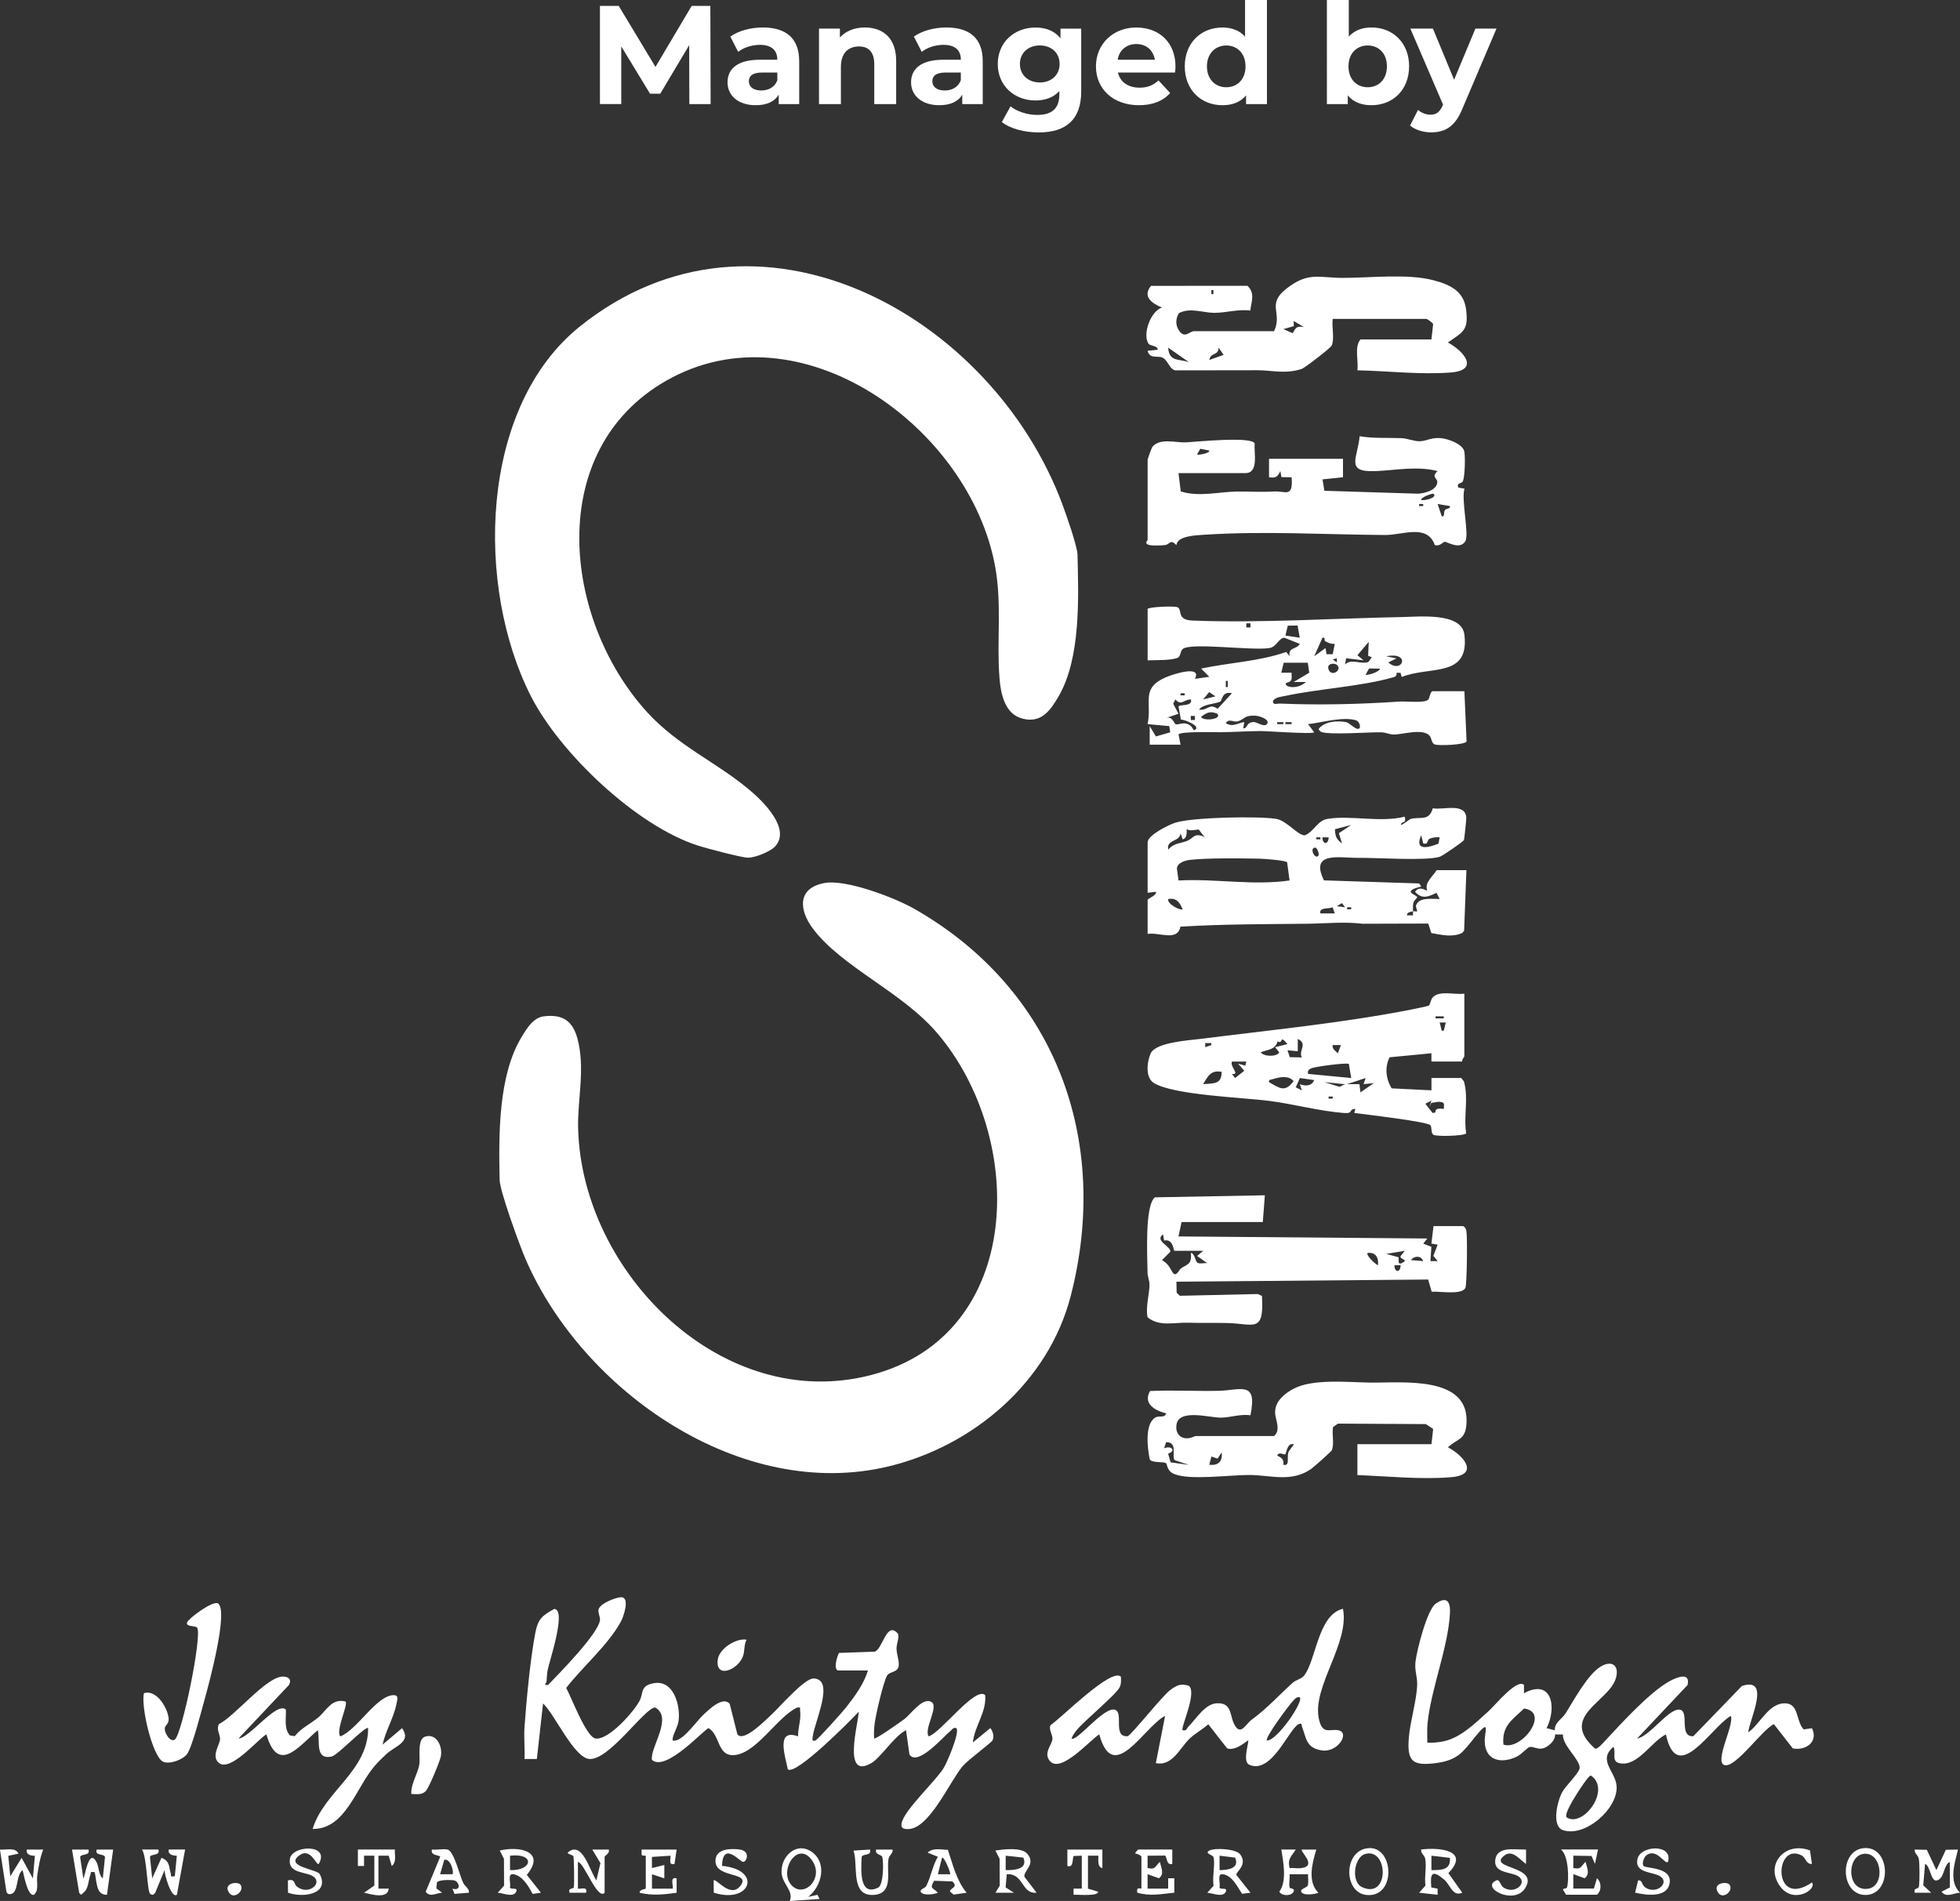 <?xml version="1.0" encoding="UTF-8"?>
<svg id="Layer_2" data-name="Layer 2" xmlns="http://www.w3.org/2000/svg" viewBox="0 0 502.92 487.82">
  <rect x="0" y="0" width="502.92" height="487.82" fill="#333333" stroke="none"/>
  <defs>
    <style>
      .cls-1 {
        fill: #fff;
      }
    </style>
  </defs>
  <g id="Layer_1-2" data-name="Layer 1">
    <g>
      <g>
        <path class="cls-1" d="M211.48,226.61c5.59-1.05,18.1,3.74,23.19,6.65,36.13,20.63,50.42,59.34,40.05,99.38-5.71,22.03-24.92,38.38-46.62,43.64-37.86,9.18-78.54-19.19-93.25-53.18-1.46-3.37-6.59-17.4-6.65-20.32-.23-11.33-.41-26.7,5.63-36.65,1.37-2.25,2.99-5,5.75-5.33,4.71-.56,7.34,1.1,8.58,5.69,2.07,7.66,0,15.63.18,23.01.91,37.14,37.11,73.38,75.32,63.32,39.36-10.36,39.73-60.97,16.74-87.8-9.09-10.6-24.45-16.86-31.84-26.75-3.55-4.74-4.03-10.35,2.94-11.66Z"/>
        <path class="cls-1" d="M198.77,217.32c-1.21,1.26-5.14,2.83-6.89,2.78s-10.64-2.42-12.74-3.09c-15.79-5.04-35.44-23.69-42.92-38.37-14.19-27.86-13.43-74.05,12.65-94.93,45.47-36.39,105.53-2.98,123.7,45.63.93,2.49,3.86,10.81,3.91,12.99.27,11.08.85,26.46-4.8,36.27-2.13,3.7-4.46,7.06-9.3,5.82-4.55-1.17-5.59-6.29-5.92-10.45-.75-9.45.65-18.78-1.09-28.47-6.44-35.81-50.13-67.51-84.54-47.74-31.13,17.89-26.41,61.15-4.86,84.91,7.95,8.76,17.84,12.87,26.38,20.07,3.43,2.89,10.82,10.02,6.43,14.59Z"/>
        <path class="cls-1" d="M294.47,156.26c.34-.53,6.67-.78,7.59-.46,1.45.51-.32,3.27,3.84,3.44,17.3.7,36.33-.57,53.72-.89,4.43-.08,15.44-1.28,16.13,4.5,1.35,11.2-8.75,7.96-16.08,10.87l-.31-1.06-1.02-.02c.09.95-.33,1.01-1.12,1.24-8.07,2.29-19.04,2.89-27.5,4.71-1.06.23-2.28.29-3.05,1.18-.25,1.28,1.03.75,1.84.78,10.1.43,20.6.16,30.62-.52,1.65-.11,6.56.49,7.38-.54.3-.37.53-2.11,1.06-2.11h8.18l.56,12.87c-.24.89-7.1,1.16-8.15.79-.91-.32-.78-1.68-1.39-2.3-1.86-1.9-6.93-.21-9.21-.25-.99-.02-2.03-.55-3.17-.57-3.38-.05-12.81.69-15.25-.05-.38-.11-.6-.46-.85-.72,1.45-2.06,4.86-2.27,7.11-1.84.94.18,2.7,2.33,3.43,1.57.31-.32.04-1.74-.87-2.03-3.37-1.04-8.86.59-12.32.98l1.58,2.1c-.68.52-11.92-.34-13.89-.33-3.36.03-6.78.26-10.1.3-1.67.02-10.26-.25-10.83.56l.52,2.63h-7.92v-4.75s1.6,2.64,1.6,2.64l3.67-1.06-.25-1.59-5.56-.51c1.19-5.6-1.87-9.14,4.63-12,1.84-.81,9.44-3.26,7.51.38l3.7-.53-2.11-2.1c7.31-1.57,14.76-1.8,21.84-4.27l.85,1.09c-.36-2.39,1.77-1.66,2.64-3.16l-3.97-1.58c-1.37.03-2.01,2.3-3.69,2.62-4.28.81-20.4-1.5-22.41.29-.68.61-.42,1.93-1.41,2.29-1.85.67-5.53.51-7.57.61v-13.2ZM320.85,159.96h-1.05v1.05h1.05v-1.05ZM332.96,160.52l-2.53.04-.6,2.54,3.68.55-.56-3.13ZM340,164.52c-.28-.17.15-1.09-.67-.86l-2.11,4.75,2.9-2.11.26,1.58h1.58s.53-2.64.53-2.64c-.97.03-1.67-.24-2.49-.73ZM351.05,168.3l.15-3.59-2.9,3.43,1.58,1.31-4.48-.53-.26,1.59c1.64-1.6,3.88.05,5.97-.62l.89-1.23-.95-.37ZM356.22,170c3.63,3.12,5.94-2.86-.53-1.58l2.63.53-2.11,1.06ZM343.02,168.94l-1.05.26,1.05.79v-1.05ZM335.56,170.07h-6.18s-.61,2.56-.61,2.56h2.64c-.04.58.12,1.23-.06,1.8-.33,1.01-2.36.52-1,1.65,1.54.62,3.56.04,4.76-1.07h-3.16s3.99-2.38,3.99-2.38l-.37-2.56ZM342.96,170.57c-.64-.49-2.65-.34-2.05,1.26.77,2.05,3.7-.01,2.05-1.26ZM354.1,171.58l-2.81-.03-.88,1.6c.3.24,3.6-.69,3.69-1.57ZM315.05,176.32v-1.58h-.52v1.58h.52ZM308.72,179.49l3.15-.79-1.6-1.1-1.56,1.89ZM303.97,177.91h-1.05v.52h1.05v-.52ZM316.11,177.91c-2.52-.67-2.54,1.88-2.99,2.12-1.28.69-4.46.58-5.46,2.09,2.27.27,2.65-1.76,4.75-.22l3.69-3.99ZM305.55,179.5c-1.83-.05-2.34,1.75-3.96,0l-.56,1.06,1.36,2.61-3.16,1.06c1.59-.54,2.03,1.53,2.48,1.63.65.14,1.5-.4,2.66-.16,1.5.32,1.86,1.75,1.99,1.7,2.37-.89-2.71-2.9-3.35-2.72l-.61-3.35c-.02-.63,3.78.08,3.17-1.85ZM312.41,183.19c-1.77-.79-2.77-.38-4.22.78.44,1.13,5.32.7,4.22-.78ZM306.6,183.72h-1.05v1.05h1.05v-1.05ZM325.07,185.82c.95-1.19-1.9-2.09-2.88-2.15-2.97-.19-2.81.9-4.5,1.42-1.19.37-2.27-.83-3.17.47,1.79,1.14,3.01-.03,4.75-.26l-.26,1.58c1.09.21.65-1.56,2.69-1.59.85,0,2.67,1.41,3.38.52ZM329.3,185.31h-1.58v.52h1.58v-.52ZM331.41,185.31h-1.58v.52h1.58v-.52Z"/>
        <path class="cls-1" d="M362.55,233.87c.28-.1.97.11,1.06,0,.14-.17-.45-1.05-.24-1.6.78-2.11,4.23-1.55,6.04-1.57l-.82-1.58c-2.06.99-3.71,1.74-5.5-.27.9-1.32,2-.75,3.15-.27-.85-2.03,1.34-3.56,2.38-5.28h7.65l-.59,15.51-.45.6c-2.7,1.19-5.2.51-7.96.03l-.79-2.44-16.87.05c-4.65-.58-9.52-.05-14.21,0-10.84.11-21.74.1-32.52.74-.75,3.92-5.5,1.37-8.41,1.87v-8.71c0-.43,2.42-1.12,2.12-2.11l-2.12.26v-12.94c0-1.85,5.48-4.53,7.1-5.04,4.4-1.4,21.12-1.73,25.85-.99,2.74.42,5.71,4.38,7.39,4.22,2.38-.93,3.19-3.8,5.86-4.22,6.02-.96,13.62,1.02,19.76-.56.48,1.61-.54,1.37-.71,1.59-1.22,1.59,1.99-.91,2.14-.96,2.45-.77,4.79.74,5.78-2.78,2.58.51,8.38-1.55,8.6,2.43.02.44-.5,5.42-.59,5.69-.15.44-5.56,4.13-6.22,4.33-3.67,1.1-16.13.21-20.89.27s-12.55-1.79-8.82,5.78l24.43.79.52.79c-5.06,1.25-1.48,2.02-1.05,2.66.16.24-.8.88-.94,1.45-.2.82-.09,1.46-.12,2.24-.61.22-1.47.1-1.58,1.05h1.58c.03-.35-.01-.7,0-1.05ZM346.71,211.7l-4.18,1.1c.08,1.73.32,2.57,1.81,3.64l-.79-2.63,3.17-2.12ZM307.58,212.87c-.2-.08-2.27.56-3.08-.12,0,1.03.09,2.37-1.05,2.64l-.53-1.58c-.15,2.31-3.69,1.52-3.17,4.22,1.47-1.73,3.13-1.55,4.87-2.25s1.75-2.26,4.62-.93c-.51-.3-1.55-1.94-1.67-1.99ZM365.19,216.45l-.52-2.11c-1.78,4.02,1.65,3.28,4.43,2.15l.31-1.63c-.86-.05-1.73.02-2.53.35-.89.37-.23,1.63-1.68,1.23ZM338.8,214.87h-1.05v.52h1.05v-.52ZM340.91,214.87h-1.58c0,1.94,1.57,1.94,1.58,0ZM338.27,219.62c.33-.35-.25-2.09-.79-2.1-1.57-.02-.15,3.1.79,2.1ZM330.27,221.3c-.34-.53-6.05-.93-7.12-.95-4.79-.09-13.35-.21-17.87.32-1.19.14-3.27.75-3.29,2.26l.41,3.02c9.52-.52,19.03,1.36,28.49,0l-.62-4.66ZM303.44,233.34c-.7-1.76-1.57-3.01-3.69-2.63-.34,1.28,3.19,3.03,3.69,2.63ZM345.13,232.81l-.8-1.05-1.31.79,2.11.26ZM341.94,232.82c-.89.5-3.55-.1-3.14,1.58h3.69s-.55-1.58-.55-1.58ZM346.71,232.82h-1.05v.52h1.05v-.52Z"/>
        <path class="cls-1" d="M344.6,117.72v4.75s-5.25.55-5.25.55l.47,2.92,24.04.75c1.75-.11,4.83-.87,4.94-2.99.05-.99-1.64-1.26.08-2.81-5.24-1.37-10.82-.19-16.07.01-7.74.29-4.42-3.37-3.94-8.95,3.59.6,7.16.34,10.77.49,1.48.06,3.29.86,4.78.79,1.68-.09,2.87-1,5.25-.8,1.84.15,5.69,1.5,6.06,3.45.27,1.41.16,6.25-.34,7.54-.35.89-1.67.25-1.23,1.69l1.62.29c-.9,2.72,1.23,11.76.23,13.45-1.39,2.36-4.66.18-5.28.18-.46,0-1.27,1.28-2.58.83-1.93-5.49-8.29-2.54-12.72-2.57-15.33-.09-31.1-1.08-46.47-.06-2.13.14-6.86.28-7.11,2.66-1.59-1.69-1.67-.16-2.91-.02-1.08.12-3.16.22-4.14-.04-1.31-.34-.33-1.14-.33-1.26v-20.59c0-.18,1-3.03,1.21-3.29,1.93-2.4,6.13-1.04,8.58-1.17s17.23-1.63,17.68.32c-.26,2.29,1.15,7.57-2.4,7.57h-17.15l.58,4.7c4.71,1.49,9.8.08,14.43.03,3.49-.04,5.94.19,9.53-.02,2.93-.17,4.9,1.74,4.49-3.65l-2.61-.03-.29-1.55c-.7,1.49-1.14,1.82-2.9,1.59v-4.75s19,0,19,0ZM310.3,115.61l-2.32-.45-.84,1.5c.12.12,3.23-.22,3.16-1.05ZM367.82,126.7c-.15-.14-3.16.81-3.16,1.58.62.31,4.32-.53,3.16-1.58ZM365.18,129.34h-1.05v.52h1.05v-.52ZM372.04,129.87l-3.16-.53,1.06,3.16c.91.14.38-.96.8-1.57s1.46-.23,1.31-1.06Z"/>
        <path class="cls-1" d="M375.74,254.99v16.1c0,.17-.7.8-.53,1.32h-7.92v-2.12s-10.73,1.03-10.73,1.03c-1.29,2.51-.95,5.6.53,7.97l10.21.51v-3.17s7.65,0,7.65,0l.69.89c1.24,4.47-.15,8.89.58,13.32-.47.68-7.71.88-8.44.35-.65-.48-.34-1.88-.74-2.43-.66-.92-17.04-2.83-19.54-3.15l.26-1.05c-1.85.07-.34,1.24-2.87,1.06-6.14-.45-12.96-2.3-19.11-3.1-6.82-.89-24.6-1.47-29.7-4.6-2.26-1.39-1.78-5.47-.82-7.6,1.28-2.84,9.76-3.34,12.69-3.71,17.62-2.23,36.72-4.11,54.16-7.54.73-.14,4.33-.88,4.52-1.02.33-.24.47-1.44.91-1.99,1.63-2.04,5.72-.7,8.18-1.07ZM370.46,260.81h-2.11v.52h2.11v-.52ZM370.99,262.39h-1.58l.53,2.11h.51l.53-2.11ZM327.19,268.73l3.15-.8c-2.18-2.65-.91.14-2.53-.69-.56,2.2-2.6,2.09-4.32,2.8.85,1.21,4.27,1.16,4.74,0l-1.05-1.31ZM334.05,271.36c-.98-1.82,1.64-3.44-1.05-4.75v3.17s-2.64-.27-2.64-.27l.59,1.78,3.1.07ZM310.83,267.67h-1.58s0,1.05,0,1.05l1.57-.53v-.52ZM344.07,268.19h-2.11c-.21,1,.68,1.42,1.32,2.11l.79-2.11ZM319.8,272.42h-3.69c-.61,1.29,2.23,3.45,0,3.17l.8,1.05,2.36-1.85-1.58-1.84,1.85.52.25-1.04ZM346.11,273.02c-.59-.37-8.62.69-9.57,1.1-.74.32-1.07.61-.91,1.46l11.08,1.06-.6-3.62ZM313.47,275.06c-2.73-.54-3.55,1.11-4.75,3.16,2.73-.26,4.73.12,4.75-3.16ZM325.61,277.69c2.65,1.52,4.1,2.78,6.32-.26-1.34-1.53-3.57-1.05-5.27-.52-.5.16-1.2.09-1.05.78ZM337.22,277.17l-3.68-.53-1.06,2.38,1.57.79-.52-1.58c1.45.51,2.95.57,3.69-1.05ZM350.41,276.64l-4.75,1.57h3.16s.26,2.11.26,2.11l3.43-2.37-2.63.26.53-1.58ZM345.13,278.23l-5.27-.53,3.84,1.2,1.44-.67ZM341.96,281.4h-1.05v.52h1.05v-.52ZM367.3,282.45l-1.57.78,1.85,2.38.69-.1c.08-1.32,1.12-.99,2.2-.95.04-1.29.31-1.66-1.01-1.8-.74-.08-1.43.23-2.17.23l-.52,1.05.53-1.58Z"/>
        <path class="cls-1" d="M215.05,428.69c-1.27-.35-.26-3.63.23-4.52l9.17-.33c2.05-.62,3-7.98,5.93-4.63.46,1.01-.38,2.63-.34,3.94.05,1.46.85,3.48.5,4.64-.44,1.49-2.36,1.09-2.99,2.32-.97,1.9-2.83,9.86-3.12,12.19-.16,1.28-.22,2.53-.14,3.81.33.36,7.05-4.41,7.88-5.05,1.54-1.18,4.72-5.77,6.92-4.23,1.77,1.24-2.05,6.83-.82,8.74,2.95-.68,12.04-13.02,14.52-10.56.4,4.35-2.74,7.91-3.16,12.14l4.48-3.69c.68.82,1.03,2.2.55,3.17-.3.6-6.24,4.95-7.66,6.62-3.33,3.92-8.53,16.1-14.01,16.13-1.28,0-1.94-.28-1.61-1.64.85-3.5,8.61-10.55,10.77-14.06.88-1.43,4.19-9.16,3.25-10.21-.92-.24-1.05.38-1.58.79-1.63,1.25-8.37,9.19-10.46,5.98l-.88-6.24c-3.11,1.57-6.42,7.01-8.94,8.47-7.5,4.35-3.26-10.33-3.19-13.22-1.86,2.03-16.21,16.56-18.21,14.78-.55-3.02-3.23-10.6,2.63-8.45-.04-2.22.85-4.35.53-6.61-.1-.72.3-.92-.78-.77-5.18,2.37-10.96,12.7-16.9,12.18-3.49-.3-3-5.27-5.8-6.9-.87,0-10.96,11.4-14.54,8.13-.5-3.22,5.48-10.8.84-13.44-2.68.03-11.72,13.53-16.87,13.22-3.95-.24-8.99-11.61-11.91-14.25l-1.59,14.26h-3.17c.13-2.71-.18-5.48,0-8.18.5-6.96,1.48-17.42,2.77-24.16.68-3.58,1.75-4.47,4.88-6.18,3.24.23-1.32,13.56-1.71,15.69-.17.93-.21,1.95-.28,2.89-.05.62-1.04,1.04.4.92,2.76-2.86,13.01-13.24,13.31-16.69.07-.78-.49-1.65-.39-2.55.18-1.59,4.38-3.22,5.79-3.26,2.35-.06.71,4.89-.06,6.3-3.36,6.09-9.75,11.47-14.01,16.98,1.32,2.35,5.12,12.59,7.52,12.97,3.32.53,9.94-6.95,11.36-9.77.99-1.98.07-3.75,3.54-4.41,5.16-.98,6.93,5.74,6.42,9.62-.21,1.55-1.17,2.96-1.48,4.33-.18.77-.04.9.75.74,2.28-.46,5.3-4.92,7.11-6.62,1.43-1.33,4.99-4.85,6.74-2.77l1.96,7.8c1.6,2.18,7.33-3.75,8.72-5.02,2.17-1.97,8.36-9.27,10.81-9.3.6,0,1.17.15,1.64.53,2.7,2.15-1.44,11.25-1.79,14.16-.06.52-.43,1.66.67,1.2.65-.27,6.98-7.36,7.87-8.5,2.19-2.79,4.57-6.04,5.59-9.45h-7.65Z"/>
        <path class="cls-1" d="M326.92,84.99c2.26-4.8-2.11-6.85,3.26-10.99,5.53-4.28,8.21-2.72,14.16-2.69,7.1.04,16.78-1.19,23.59.64,4.26,1.14,7.71,2.79,8.27,7.56.63,5.34-.77,5.61-4.68,8.39,4.08,2.15,8.19,7.07.8,7.68-7.74.63-16.27-.4-24.03-.55.35-2.5-.85-5.94.79-7.92h18.21l.44-3.91c-.1-.41-1.52-1.37-1.76-1.37h-24.01c-.28,1.97.52,5.11-.27,6.86-.28.61-6.84,5.71-7.73,6-4.22,1.34-7.38.34-11.24.32-7.04-.03-14.09.06-21.14.03-1.45-.28-1.83-2.39-3.15-3.2-1.16-.72-3.45.45-3.96-1.83l2.63-.26c-.2-1.19-1.93-.86-2.4-1.56-1.59-2.35.48-8.29,3.45-9.27-2.54-1.04-5.09-2.8-2.81-5.56l24.75-.02c2.03,1.92.99,4,.73,6.35-3.11-.4-6.23.59-9.21.59s-6.21-1.46-9.11.09c-1,1.6-.88,3.54.4,4.93s2.49-.31,3.43-.31h20.58ZM311.35,75.48v-1.05h-.52v1.05h.52ZM334.58,83.93l-2.64-1.57.05,1.33-2.68.77,2.38,1.04c.83-1.45,1.03-1.88,2.89-1.57ZM305.02,92.9l-5.28-3.69c.25,3.53,2.36,2.85,5.28,3.69ZM310.3,92.37l3.68-1.31-1.31-1.85c.03,2.12-2.03,1.13-2.37,3.16Z"/>
        <path class="cls-1" d="M326.92,368.51c1.85-1.61.26-4.23.26-6.08,0-2.84,2.33-4.72,4.59-5.97,5-2.75,14.14-1.73,19.93-1.66,8.29.09,25.64-1.92,24.57,10.79-.33,3.94-2.29,3.56-4.74,5.81,4.08,2.15,8.19,7.07.8,7.68-7.64.63-16.36-.24-24.03-.55v-7.92h19l.44-3.91-1.87-1.25-22.57-.12-1.24.87c-.39,1.88.4,4.22-.35,5.99-.14.33-4.65,4.33-5.27,4.76-5.07,3.54-10.38,1.59-15.8,1.56-5-.03-15.29,1.41-19.3-.23-2.05-.84-1.73-2.51-2.2-2.82-.64-.42-3.71,0-4.13-1-.57-2.78-1.34-9.01,1.41-10.67,1.11-.67,2.36.25,2.82-1.09-2.85-.71-6.04-2.47-4.14-5.74,5.86-.27,11.75.08,17.62-.05,5.71-.14,9.98-2.7,8.13,6.29-2.58-.41-5.2.6-7.62.6-2.8,0-10.24-2.18-11.26,1.4-.51,1.8.28,3.73,2.28,3.89,1.26.11,2.23-.58,2.64-.58h20.05ZM301.45,374.72c-.94-.76.95-4.7-2.23-4.63l-.53,1.58c1.8-.83,3.26.63,1.03,1.36l.66,2.24,4.64.64-3.57-1.19ZM331.94,370.62c-1.71-.45-1.82,2.36-2.18,2.61-.25.18-1.57-.83-2.04.29,1.12.58,1.74.92,1.59,2.37,1.74.41.84-1.85,1.28-3.2.19-.58,1.5-1.93,1.35-2.08ZM313.47,372.73l-1.06,1.58-1.58-.54-.53,2.11c2.26.29,3.48-.85,3.16-3.16Z"/>
        <path class="cls-1" d="M375.48,314.65c.52.33.68.73.79,1.32.27,1.45.14,13.69-.26,14.52-.93,1.91-6.64.81-8.65,1l-.91-3.14-64.59.56.06,2.82.82.79,19.98-.45,1.09.49c.59,9.71-2.08,7.1-8.95,6.95-3.27-.07-6.7.02-10.11-.08s-7.33,1.08-10.29-1.39c-.58-2.4.52-6.18.49-8.41-.01-1.06-.49-2.02-.5-3.09-.03-3.85-.78-17.09,1.88-19.28l28.22-.53-.52,6.86h-20.85l-.79,3.7,63.85.53-1.05,1.31,2.09.82-.24,3.67h1.84s-1.09-1.35-1.09-1.35l1.1-2.87-1.61-.28.55-4.48h7.65ZM308.72,320.99h-7.39c-.21,0-.25-3.16-2.64-2.65l-.25-1.57c-2.36,1.63,2.18,3.12,1.84,4.47l-2.11,2.12c1.65,1.06,1.82,1.69,2.64,3.06.94,1.56,1.7-.54,2.15-.87,1.65-1.21,2.9-.92,2.6-4.03.98.04,1.15,2.22,1.69,2.52.64.36,1.76.02,2.53.11l-2.63-1.84,1.57-1.32ZM360.44,320.99l-4.74.78,3.13.86c.23.2-.38,2.1.82,1.52,2.11-1.02-.66-.85-.25-1.84l1.05-1.32ZM353.57,324.68c.24-1.87-.55-3.4-2.63-3.16-.58.53,2,2.97,2.63,3.16ZM365.19,323.62c-.52-1.45-2.29-1.42-3.16-.26l3.16.26ZM359.38,324.69h-1.58c0,1.94,1.57,1.94,1.58,0Z"/>
        <path class="cls-1" d="M366.24,447.18c1.27.11,2.48-.03,3.72-.24,4.72-.79,8.57-4.76,12.12-7.94,1.42-1.27,7.2-8.38,8.96-6.61v2.12c7.24-3.88,8.45,3.75,5.8,8.97l2.11.54c-.11-1.99,1.78-2.8,2.78-4.36,2.06-3.24,5.69-10.08,9.08-12.04,2.95-1.71,4.82-.06,3.75,3.23-1.93,5.94-14.65,9.72-5.25,17.9.68.14,2.07-1.53,2.59-2.08,4.04-4.34,11.32-12.36,16.45-15.22,1.94-1.08,5.47-2.44,4.66.96l-12.93,13.72c3.24-.52,7.99-7.64,10.81-7.41s-.3,7.03,3.6,6.83l12.47-12.9c7.55-2.45,1.95,8.6,1.62,11.91,3.14-2.18,5.32-7.81,9.76-7.44,3.26.28,2.5,4.67,4.48,6.68l2.11-.31c1.7,3.47-1.52,5.81-4.9,5.19l-4.86-6.22c-2.96,1.31-9.76,11.22-12.63,10.51s2.63-10.58,1.55-12.64c-5.18,3.07-13.76,18.03-16.63,4.75-3.75,1.83-7.21,8.3-11.86,7.4-2.25-.43-.83-2.69-1.59-4.23-4.22,3.58.69,6.36.81,10.31.18,5.72-8.12,12.97-13.77,11.09-2.99-.99-1.48-7.41-.2-9.76.86-1.58,4.33-4.9,4.47-6.12.24-2.17-4.45-5.78-4.28-8.66l-2.04-.02c.22,1.5-1.8,3.25-3.08,3.57-1.42.36-2.53-.57-3.45-.35-.55.13-2.08,1.92-3.33,2.5-3.94,1.87-8.03,1.01-8.17-3.9-.07-2.54,1.64-6.31-2.59-1.05-2.97,3.7-4.35,5.83-9.81,6.56-6.21.83-7.56-.43-7.07-6.55.32-4.08,2.1-9.83,2.14-13.74.02-2.01-.68-3.35-.44-5.66.3-2.86,2.98-13.35,5.16-14.91,3-2.15,3.87-.43,3.68,2.61-.55,8.94-4.82,19.11-5.74,28.06-.17,1.65-.03,3.31-.07,4.95ZM385.77,447.7c4.62,1.62,12.11-8.34,5.29-9.26-3.02,2.92-5.76,4.42-5.29,9.26ZM408.19,455.63c-.75,0-4.67,6.35-5.21,7.45-.31.63-1.65,2.94-.87,3.38,4.3,2.45,11.36-7.35,6.08-10.83Z"/>
        <path class="cls-1" d="M344.6,412.86c1.71,8.82-7.88,19.95-6.21,28.12.87,4.26,2.7,2.68,4.86,3.01,3.35.51.03,5.83-4.06,5.2s-3.94-3.07-5.1-6.04c-.14-.36.08-1.12-.83-.72-2.47,1.07-6.87,12.87-12.6,10.48-1.84-.62-.43-4.83-.34-6.26-.18-.24-2.98,2.77-5.43,2.03l-4.85-6.2c-1.39,1.25-3.43,2.39-4.75,3.64-2.52,2.38-4.46,7.23-8.71,6.33l2.38-12.14c-5.47,2.88-13.33,17.95-16.89,4.75-2.25,1.35-9.87,10.16-12.67,6.86-1.75-2.05.5-4.09.64-5.62.11-1.2-1.12-2.59-.43-3.64,2.48-1.57,15.57-14.83,18-12.39.05.9.11,1.77-.27,2.63-.85,1.91-9.03,8.57-11.08,11.09-.52.64-1.02,1.34-1.31,2.12,1.15,1.06,7.86-7.65,10.81-7.41s-.54,7.16,3.6,6.84c.87-.23,8.86-10.32,10.9-11.84,1.56-1.16,2.79-1.83,4.8-1.08,2.17,1.78-2.18,10.77-1.62,11.38,1.04.27,1.02-.43,1.48-.89,1.96-1.94,4.22-5.83,7.23-6.01,4.23-.26,3.24,3.41,4.78,5.8s2.71-.45,4.19-1.55c4.31-3.2,6.7-6.02,10.55-9.5.84-.76,2.21-.96,2.92-1.83,3.09-3.75,3.54-15.67,10-17.18ZM333.52,435.56c-.93-.19-1.3.48-1.85,1.05-.9.93-7.23,9.4-6.59,10.04,2.54.13,9.47-9.97,8.44-11.08Z"/>
        <path class="cls-1" d="M61.21,446.11c2.69.04,9.83-9.62,12.14-7.39.12,2.23-.57,4.8,1.04,6.63l1.24.18c1.65-2.09,4.07-3.19,5.9-4.69,2.34-1.92,3.49-5.06,7.12-4.22.8.77-2.62,7.45-1.32,8.97,4.36-1.7,9.34-10.61,13.72-10.58,1.37.01.87,1.24.67,2.27-.68,3.52-2.8,6.91-3.56,10.42l5.01-4.22c2.52,3.54-1.8,4.58-3.97,6.59-1.04.96-2.23,2.12-3.14,3.19-4.73,5.54-7.45,16.2-15.84,16.08,2.91-9.59,14.28-14.87,14.24-25.87-.61-.71-7.83,6.97-9.35,7.29-4.43.94-2.9-4.11-3.57-6.76-4.87,4.11-10.17,11.45-13.19,1.06-2.37,1.44-9.34,9.88-12.27,7.27-1.89-1.69.3-4.65.38-5.97.07-1.25-1.07-2.64-.26-3.94,4.1-2.04,12.14-12.18,16.38-12.18,1.51,0,2.32.77,1.57,2.15l-12.93,13.72Z"/>
        <path class="cls-1" d="M36.94,434.5c3.35-1.05,6.24,4.11,6.34,6.65.05,1.16-.82,1.56-.97,2.2-.28,1.21,1.41,3.92,2.56,3.04,1.84-1.4,7.06-26.65,5.72-28.72-.57-.53-3.06-.18-2.56-1.38.43-1.03,6.69-5.71,7.94-4.8,2.68,1.95-2.34,20.56-3.35,24.17-.79,2.86-3.27,12.57-4.59,14.42-1.06,1.49-4.55,2.78-6.2,1.99-2.73-1.31-5.74-14.28-4.89-17.58Z"/>
        <path class="cls-1" d="M105.54,460.37c-.14-2.7,1.7-5.17,2.07-7.7.25-1.71-.61-6.33,1.45-7.01,2.93-.97,4.57,2.51,4.05,5.09-.26,1.29-3.03,8.03-3.85,8.86-1.07,1.08-2.3.78-3.72.76Z"/>
        <path class="cls-1" d="M22.69,474.63c.57,1.7-1.89.97-2.13,1.93l.82,5.46c.39,0,1.35-8.3,3.46-4,.56,1.15.5,3.31,1.54,3.99l.56-5.45c-.24-.97-2.7-.23-2.13-1.93h4.22s-1.58,11.61-1.58,11.61c-2.94.11-2.58-3.62-3.17-5.81-1.28-.16-.84,0-1.11.74-.52,1.44-.43,3.52-1.78,4.56-.57.44-.44.77-1.07,0l-1.84-11.09h4.22Z"/>
        <path class="cls-1" d="M40.63,474.63c.59,1.69-1.97,1.02-2.15,1.92l.58,5.47,2.37-5.27c2.17.83,1.85,2.19,2.37,3.96.22.77-.31.93,1.06.77l.51-5.25c-.95-.05-2.31-.23-2.09-1.61h4.22s-2.11,11.61-2.11,11.61c-1.47,1.08-3.23-5.4-3.17-6.33l-2.38,5.79c-.49.54-.6.8-1.31.28-.8-.59-.82-9.53-2.1-11.35h4.22Z"/>
        <path class="cls-1" d="M4.75,475.68l-2.63.56.52,5.26,2.9-4.74,2.9,5.27.51-5.78c-.95-.05-2.31-.23-2.09-1.61h4.22c-.82,2.12-1.19,4.43-1.52,6.66-.25,1.69.53,3.75-.87,4.95-1.68.36-2.54-5.19-2.9-6.33-1.51,1.07-1.12,4.39-2.23,5.67-.5.58-1.68.81-1.92-.2l-1.65-10.75c1.53.16,3.99-.69,4.75,1.05Z"/>
        <path class="cls-1" d="M494.41,474.7l2.45,5.2,2.43-5.21,3.11-.06c-.86,3.58-2.43,8.19.53,11.08-1.62.04-3.5,1.4-4.74-.26l2.14-1.11-.04-6.54c-1.71.87-1.31,4.45-3.42,4.77-1.45.22-1.62-3.91-2.91-4.24l-.47,5.48,2.04,1.9h-4.22c-.38-1.48.96-.62,1.1-1.8.16-1.33.17-5.66-.06-6.89-.19-1.03-1.18-1.34-1.04-2.39l3.09.07Z"/>
        <path class="cls-1" d="M410.04,474.63l-.79,3.69-.87-2.04-4.68-.08v3.17c2.13.47,1.92-.5,3.16-1.59.29,1.45,1.26,3.12-.26,4.21l-2.9-1.05v3.7s5.28,0,5.28,0l.78-2.64c1.22,1.02,1.22,3.23,0,4.22h-7.92l-.81-1.32c0-.32.96-.17,1.07-.61.54-2.1.38-8.17-1.58-9.68h9.5Z"/>
        <path class="cls-1" d="M300.8,474.63v3.69c-1.62.47-1.29-1.97-1.91-2.14l-4.43.03v3.17c2.13.47,1.92-.5,3.16-1.59.29,1.45,1.26,3.12-.26,4.21l-2.9-1.05v3.7s5.28,0,5.28,0v-2.65s1.58,0,1.58,0v3.69c-3.28.34-6.22.98-9.5,0-.15-1.09-.01-1.19,1.06-1.05v-8.18c0-.26-1.14-.82-1.58-.8-.14-.2.7-1.04.79-1.04h8.71Z"/>
        <path class="cls-1" d="M207.39,486.77l2.37-.52.54,1.06-7.66.52c1.09-2.57-1.89-4.34-2.09-7.19-.29-4.14,3.71-8.13,7.64-5.48,4.15,2.8,2.72,8.88-.8,11.61ZM203.31,483.99c3.2,3,8.12-2.03,5.14-6.46-3.79-5.63-8.95,2.89-5.14,6.46Z"/>
        <path class="cls-1" d="M375.21,485.71c-2.48,1.1-3.05-2.04-4.73-3.44-3.04-2.53-3.55-1.59-3.22,2.1l1.62.29v1.58s-4.75-.53-4.75-.53l1.63-1.83c-.32-2.13.33-4.85-.06-6.87-.19-1.03-1.18-1.34-1.04-2.39,4.76-.61,12.63.24,6.98,6.06l3.57,5.02ZM372.03,476.76l-4.74-.55v3.7c2.51-.02,5.04,0,4.74-3.15Z"/>
        <path class="cls-1" d="M320.86,485.71l-2.13.28c-1.28-1.82-2.48-4.68-4.99-5.03-1.55-.22-.51,2.46-.83,3.42.17.66,2.19-.19,1.61,1.07-.73,1.62-3.48.31-4.74.27l1.63-1.83c-.42-2.07.44-5.47-.03-7.3-.15-.6-2.45-.97-1.08-1.7s6.89-.5,7.96,1.02c1.93,2.72-1.15,4.38-1.03,5.22l3.63,4.58ZM312.94,479.91c2.2-.02,5.17-.44,3.99-3.21l-4-.49v3.7Z"/>
        <path class="cls-1" d="M138.79,485.71l-2.11.31c-1.04-1.9-2.59-4.73-5.01-5.07-1.55-.21-.51,2.46-.83,3.42.17.66,2.19-.19,1.61,1.07-.73,1.62-3.48.31-4.74.27l1.63-1.83-.03-6.89-1.08-2.11c5.25-1.25,11.89.32,6.94,6.24l3.62,4.58ZM130.87,479.91c5.83.2,6.48-4.45,0-3.7v3.7Z"/>
        <path class="cls-1" d="M265.97,485.71c-3.89.41-3.26-5.03-7.64-4.75l-.3,3.38,2.14,1.37h-4.75s1.1-1.8,1.1-1.8l-.03-6.92-1.08-2.11c2.14-.31,6.67-.9,8.17.82,2.35,2.7-1.1,4.46-.71,5.94l3.11,4.07ZM258.06,479.91c2.27.04,5.75-.23,4.52-3.21l-4.53-.49v3.7Z"/>
        <path class="cls-1" d="M173.62,474.63l-.54,3.69c-1.66.36-.93-1.06-1.04-2.11l-4.76.31v2.86s3.18-.79,3.18-.79v3.43s-3.17-1.05-3.17-1.05v3.7s5.28,0,5.28,0c.39-.39-.9-3.22,1.05-2.64v3.69c-3.32.45-6.18.78-9.5,0-.06-.88,1.58-.96,1.58-1.05v-8.45c0-.06-.96.08-1.07-.26v-1.33h8.98Z"/>
        <path class="cls-1" d="M155.15,485.72c-1.89,1.97-5.23-7.73-6.86-7.92v6.87c1.05.11,2.47-.62,2.1,1.04h-4.22c-.53-1.29.95-.9,1.06-1.39.17-.77.08-7.65-.12-8-.18-.3-1.42-.49-1.46-.9,3.76-3.29,5.64,4.66,7.38,7.12l1.04-4.43-2.1-3.48h4.22c.39.94-1.05,1.61-1.05,1.85v9.24Z"/>
        <path class="cls-1" d="M120.32,485.71l-3.71.29-.51-1.34c2.44.72,1.72-1.97.29-2.15-.9-.11-3.75-.16-4.27.54l-.16,1.54,1.5,1.12c-1.51.02-3.09,1.32-4.22-.27l3.71-8.95c-.02-.46-2.61-.23-2.12-1.86,1.24.14,2.79-.24,3.96-.01,1.72.34,3.12,6.65,4.08,8.59.48.97,1.57,1.36,1.45,2.5ZM116.1,480.96c.45-.46-.49-4.17-2.11-3.69l-1.06,3.69h3.17Z"/>
        <path class="cls-1" d="M332.47,474.63c-1.1,1.83-2.13,2.22-1.58,4.75.95-.08,2.01.14,2.93.02,4.39-.57-.35-4.25.24-4.77h3.69c-1.05,3.51-2.32,8.25.53,11.08-.95.43-3.55.71-4.22,0-.9-.96,1.29-1.19,1.51-1.9.26-.85.01-1.95.07-2.85h-4.75c.13,1.05-.23,2.38,0,3.35.11.49,1.42.11,1.05,1.13-.56,1.15-2.99,1.19-3.68,0,2.01-2.67,1.02-7.66.52-10.82h3.69Z"/>
        <path class="cls-1" d="M243.22,474.69c1.27,3.78,2.21,7.93,4.81,11.02l-3.34.48-.88-.74c-.4-.84,2.35-1.07.54-2.64l-4.67-.17c-1.27,2.24-.28,1.65.97,3.08-.96.42-3.54.72-4.22,0-.79-.83.92-1.13,1.22-1.7,1.22-2.36,1.62-5.23,3-7.54l-2.63-1.05c1.29-1.35,3.55-.75,5.21-.73ZM243.81,480.96c.23-.21-1.57-4.65-2.1-4.22l-1.06,4.22h3.16Z"/>
        <path class="cls-1" d="M223.22,474.63c.57,1.7-1.9.97-2.13,1.93-.11,2.98-.76,10.29,4.25,7.83,1.37-.67,1.41-6.5,1.06-7.81-.19-.74-1.98-.57-1.59-1.95h4.22c.14,1.05-.85,1.36-1.04,2.39-.61,3.21,1.51,9.03-3.98,9.26-5.9.25-3.73-7.82-5.01-11.38l4.23-.27Z"/>
        <path class="cls-1" d="M391.57,474.63v3.7c-1.57-1.06-3.47-3.81-5.58-2.16-4.5,3.52,9.23,2.51,5.29,8.46-2.87,4.34-11.48-.24-7.35-2.08.9-.4.97,1.22,1.86,1.82,2.8,1.88,6.27-1.13,3.88-2.82-1.74-1.23-6.19-.74-6.02-3.97.22-4.03,5.17-2.84,7.93-2.95Z"/>
        <path class="cls-1" d="M185.27,478.81c10.48,1.04,7.31,9.9-2.13,6.88l-.03-3.14c.62-.71,4.31,4.8,6.91,1.34,2.84-3.77-7.12-1.65-6.4-6.85.37-2.69,4.02-2.68,6.11-2.43,2.79.33,1.99,3,1.02,3.19-.81.15-5.25-5.58-5.49,1.02Z"/>
        <path class="cls-1" d="M81.79,478.32c-.65.49-2.07-4.42-5.05-2.15-3.74,2.86,4.69,3.51,5.32,4.78,2.67,5.32-4.67,6.09-8.16,4.74l-.03-3.14c1.93-.51,1.47.93,2.34,1.6,2.97,2.32,6.64-.87,4.2-2.6-1.87-1.32-6.58-.67-6.03-4.51.51-3.56,10.48-3.96,7.4,1.29Z"/>
        <path class="cls-1" d="M427.98,477.79c-.73.86-2.94-3.76-5.59-1.63-.61.49-1.1,2.06-.7,2.65.5.74,7.38.21,6.73,4.41-.6,3.89-6.09,3.12-8.87,2.47l.78-3.14c1.18-.14.8,1.11,1.86,1.82,2.8,1.88,6.27-1.13,3.88-2.82-1.82-1.29-6.65-.73-5.93-4.42s9.26-3.96,7.84.66Z"/>
        <path class="cls-1" d="M351.28,474.26c6.41-.34,7.03,12.72-.61,12.03-6.04-.55-6.02-11.68.61-12.03ZM350.26,475.78c-2.84.84-3.64,7.16-.78,8.49,7.12,3.3,6.8-10.27.78-8.49Z"/>
        <path class="cls-1" d="M282.86,474.63v4.75c-1.55-.22-.85-2.95-1.06-3.17h-2.64v8.45l2.63.79c0,1.26-5.25.69-6.32.79v-1.58s2.11,0,2.11,0v-8.45l-2.05.07c-.46.38.1,3.15-1.65,2.57v-4.22s8.97,0,8.97,0Z"/>
        <path class="cls-1" d="M478.47,474.25c6.67-.33,7.02,11.74.43,12.03-6.77.29-7.15-11.7-.43-12.03ZM477.98,475.77c-4.25.81-4.07,9.83,1.43,8.9,4.52-.77,3.43-9.82-1.43-8.9Z"/>
        <path class="cls-1" d="M101.32,474.63c-.1,1.42.51,3.18-.8,4.22l-.78-2.64h-2.64v8.45h2.64c-.2,2.74-4.49,1.47-6.33,1.05l2.64-1.84v-7.66h-2.64s0,2.64,0,2.64h-1.58s0-4.23,0-4.23h9.5Z"/>
        <path class="cls-1" d="M464.92,478.32c-1.54.12-1.51-1.66-2.76-2.25-6.95-3.33-7.36,13.92,2.76,7.01,1.4,1.76-4.69,5.69-8.14,1.02-4.05-5.48,1.14-11.71,7.65-9.24l.49,3.46Z"/>
        <path class="cls-1" d="M191.56,420.78c-.69,1.29-.44,2.79-.88,4.13-1.17,3.58-7.22,6.1-6.5.92.38-2.73,4.67-5.53,7.37-5.05Z"/>
        <path class="cls-1" d="M443.78,483.64c1.12,1.59-1.67,3.88-2.89,2.1-1.74-2.52,2.24-3.02,2.89-2.1Z"/>
        <path class="cls-1" d="M61.7,483.64c1.12,1.59-1.67,3.88-2.89,2.1-1.74-2.52,2.24-3.02,2.89-2.1Z"/>
      </g>
      <g>
        <path class="cls-1" d="M176.88,26.71l-.04-15.12-7.42,12.45h-2.63l-7.38-12.13v14.79h-5.47V1.51h4.82l9.43,15.66,9.29-15.66h4.79l.07,25.2h-5.47Z"/>
        <path class="cls-1" d="M205.07,15.66v11.05h-5.26v-2.41c-1.04,1.76-3.06,2.7-5.9,2.7-4.54,0-7.23-2.52-7.23-5.87s2.41-5.8,8.31-5.8h4.46c0-2.41-1.44-3.82-4.46-3.82-2.05,0-4.18.68-5.58,1.8l-2.02-3.92c2.12-1.51,5.25-2.34,8.35-2.34,5.9,0,9.32,2.74,9.32,8.6ZM199.46,20.59v-1.98h-3.85c-2.63,0-3.46.97-3.46,2.27,0,1.4,1.19,2.34,3.17,2.34,1.87,0,3.49-.86,4.14-2.63Z"/>
        <path class="cls-1" d="M229.95,15.62v11.09h-5.62v-10.22c0-3.13-1.44-4.57-3.92-4.57-2.7,0-4.64,1.66-4.64,5.22v9.57h-5.62V7.34h5.36v2.27c1.51-1.66,3.78-2.56,6.41-2.56,4.57,0,8.03,2.66,8.03,8.57Z"/>
        <path class="cls-1" d="M252.16,15.66v11.05h-5.25v-2.41c-1.04,1.76-3.06,2.7-5.9,2.7-4.54,0-7.24-2.52-7.24-5.87s2.41-5.8,8.32-5.8h4.46c0-2.41-1.44-3.82-4.46-3.82-2.05,0-4.18.68-5.58,1.8l-2.02-3.92c2.12-1.51,5.26-2.34,8.35-2.34,5.9,0,9.32,2.74,9.32,8.6ZM246.54,20.59v-1.98h-3.85c-2.63,0-3.46.97-3.46,2.27,0,1.4,1.19,2.34,3.17,2.34,1.87,0,3.49-.86,4.14-2.63Z"/>
        <path class="cls-1" d="M277.43,7.34v16.13c0,7.2-3.89,10.51-10.87,10.51-3.67,0-7.24-.9-9.5-2.66l2.23-4.03c1.66,1.33,4.36,2.2,6.84,2.2,3.96,0,5.69-1.8,5.69-5.29v-.83c-1.48,1.62-3.6,2.41-6.12,2.41-5.36,0-9.68-3.71-9.68-9.36s4.32-9.36,9.68-9.36c2.7,0,4.93.9,6.41,2.77v-2.48h5.33ZM271.89,16.41c0-2.84-2.12-4.75-5.08-4.75s-5.11,1.91-5.11,4.75,2.16,4.75,5.11,4.75,5.08-1.91,5.08-4.75Z"/>
        <path class="cls-1" d="M301.51,18.61h-14.65c.54,2.41,2.59,3.89,5.54,3.89,2.05,0,3.53-.61,4.86-1.87l2.99,3.24c-1.8,2.05-4.5,3.13-7.99,3.13-6.7,0-11.05-4.21-11.05-9.97s4.43-9.97,10.33-9.97,10.08,3.82,10.08,10.04c0,.43-.07,1.04-.11,1.51ZM286.79,15.33h9.54c-.4-2.45-2.23-4.03-4.75-4.03s-4.39,1.55-4.79,4.03Z"/>
        <path class="cls-1" d="M325.09,0v26.71h-5.36v-2.23c-1.4,1.69-3.46,2.52-6.05,2.52-5.47,0-9.68-3.89-9.68-9.97s4.21-9.97,9.68-9.97c2.38,0,4.39.76,5.79,2.34V0h5.62ZM319.59,17.03c0-3.35-2.16-5.36-4.93-5.36s-4.97,2.02-4.97,5.36,2.16,5.36,4.97,5.36,4.93-2.02,4.93-5.36Z"/>
        <path class="cls-1" d="M361.56,17.03c0,6.08-4.21,9.97-9.65,9.97-2.59,0-4.68-.83-6.08-2.52v2.23h-5.36V0h5.62v9.39c1.44-1.58,3.42-2.34,5.83-2.34,5.44,0,9.65,3.89,9.65,9.97ZM355.87,17.03c0-3.35-2.12-5.36-4.93-5.36s-4.93,2.02-4.93,5.36,2.12,5.36,4.93,5.36,4.93-2.02,4.93-5.36Z"/>
        <path class="cls-1" d="M383.99,7.34l-8.75,20.55c-1.87,4.68-4.54,6.08-8.03,6.08-1.98,0-4.14-.65-5.4-1.76l2.05-4c.86.76,2.05,1.22,3.17,1.22,1.55,0,2.41-.68,3.17-2.41l.07-.18-8.39-19.51h5.8l5.43,13.14,5.47-13.14h5.4Z"/>
      </g>
    </g>
  </g>
</svg>